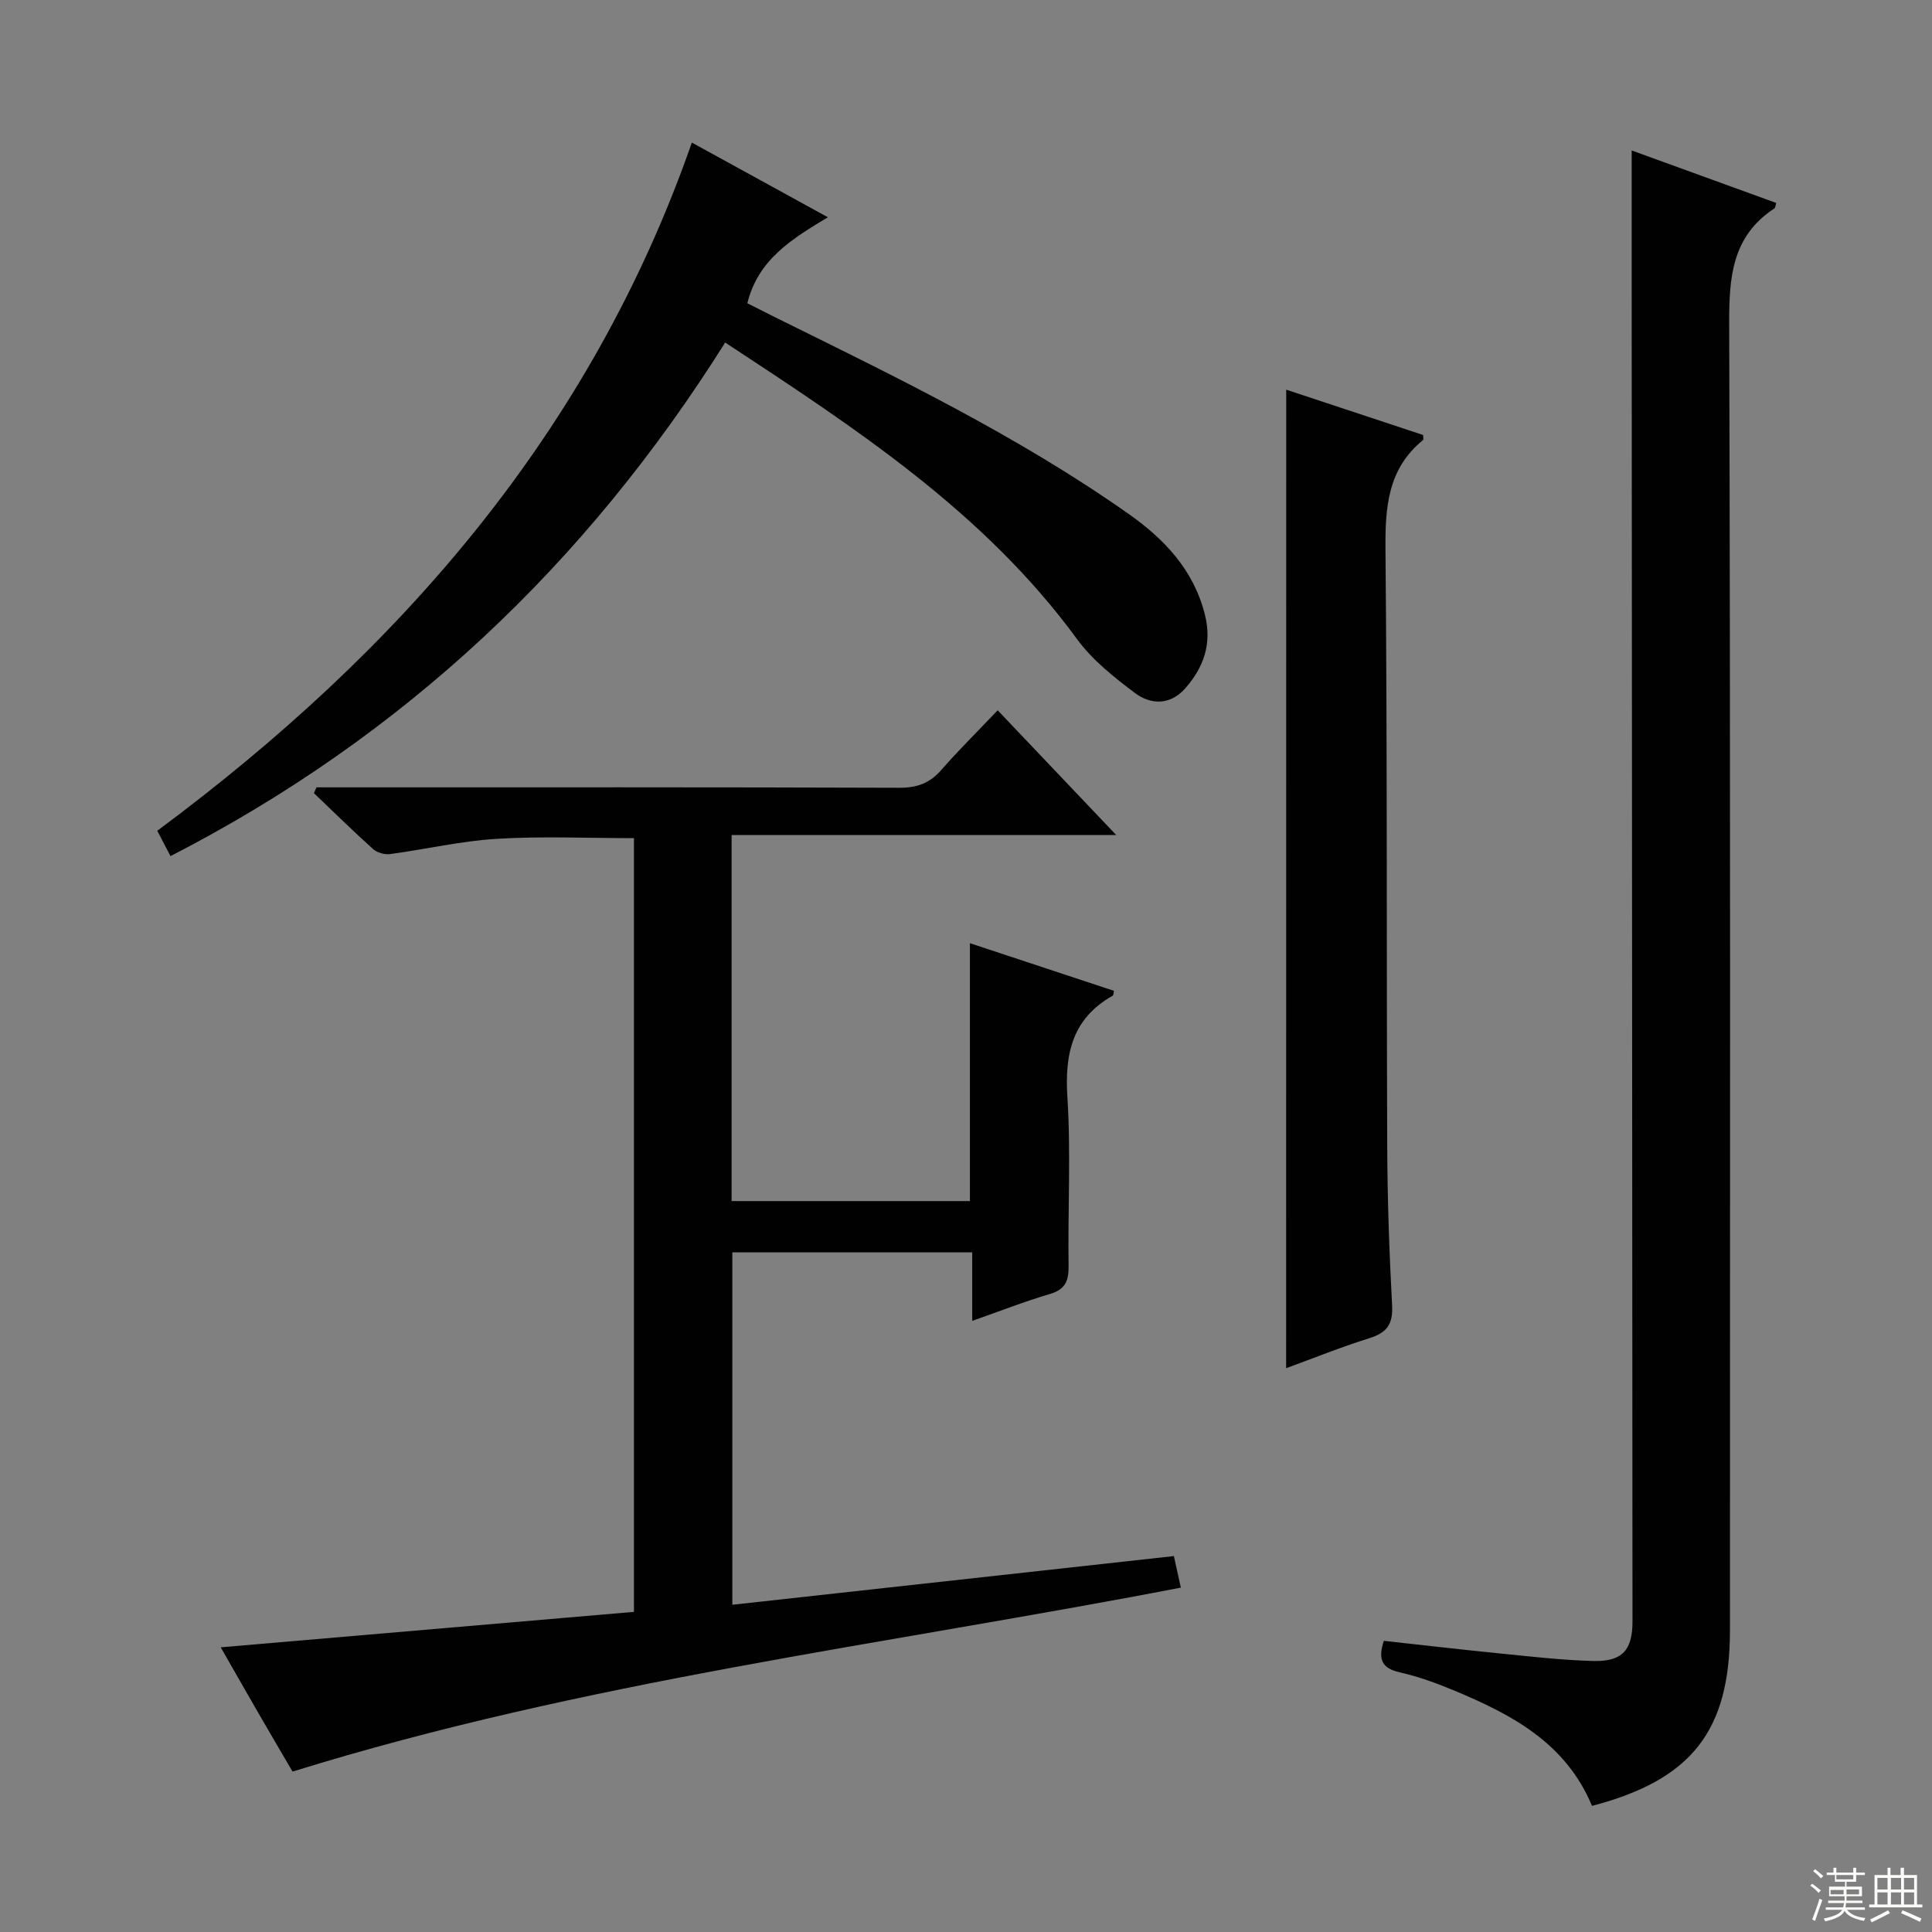 <svg enable-background="new 0 0 400 400" viewBox="0 0 400 400" xmlns="http://www.w3.org/2000/svg"><rect x="0" y="0" width="400" height="400" fill="#808080" stroke="none"/><g fill="#010102"><path d="m201.29 259.28c-17 0-33.11 0-49.67 0v72.97c30.4-3.35 60.69-6.69 91.42-10.08.47 2.11.92 4.15 1.44 6.53-61.48 11.87-123.54 19.33-183.91 38.09-1.9-3.26-4.51-7.68-7.08-12.13-2.48-4.29-4.93-8.6-7.79-13.6 28.84-2.47 57.03-4.89 85.55-7.34 0-53.49 0-106.73 0-160.19-9.56 0-19-.43-28.38.14-7.41.44-14.74 2.17-22.13 3.16-1.12.15-2.67-.3-3.51-1.05-4.17-3.75-8.18-7.69-12.24-11.57.18-.4.36-.8.54-1.2h5.2c38.49 0 76.98-.05 115.47.09 3.66.01 6.28-.94 8.67-3.67 3.61-4.13 7.52-7.99 11.69-12.37 8.22 8.65 15.97 16.8 24.54 25.82-27.1 0-53.22 0-79.63 0v75.79h49.34c0-17.47 0-35.03 0-53.39 10.41 3.44 20.11 6.65 29.82 9.86-.1.45-.08.9-.25 1-8.31 4.69-9.97 11.93-9.39 20.97.74 11.62.08 23.32.25 34.98.04 3.09-.66 4.87-3.87 5.82-5.22 1.53-10.31 3.54-16.08 5.56 0-4.89 0-9.26 0-14.19z"/><path d="m329.61 373.89c-5.45-13.05-16.6-18.89-28.43-23.84-3.67-1.53-7.47-2.93-11.34-3.8-3.66-.82-4.63-2.59-3.33-6.53 7.97.87 16 1.81 24.04 2.61 6.45.64 12.9 1.4 19.37 1.56 5.98.14 8.07-2.26 8.07-8.19-.05-91.83-.11-183.65-.17-275.48-.01-9.6 0-19.2 0-29.07 9.75 3.54 19.84 7.21 29.93 10.87-.18.56-.18 1-.38 1.13-8.78 5.75-9.39 14.23-9.36 23.85.28 90.16.16 180.32.16 270.49 0 20.83-7.87 30.98-28.56 36.4z"/><path d="m150.14 70.92c-28.89 45.95-66.53 81.5-114.84 106.33-.94-1.79-1.81-3.46-2.74-5.25 50.18-37.24 89.71-82.4 110.68-142.48 9.29 5.1 18.28 10.04 28.16 15.46-7.46 4.5-14.44 8.73-16.67 17.81 1.78.9 3.8 1.93 5.83 2.94 25.03 12.35 50.16 24.51 73.08 40.65 7.51 5.29 13.56 11.69 15.85 21 1.46 5.92-.29 10.83-4.13 15.17-3.08 3.47-7.09 3.4-10.38.93-4.35-3.27-8.81-6.81-11.98-11.14-19.21-26.28-45.81-43.65-72.86-61.42z"/><path d="m266.3 80.68c9.52 3.15 18.94 6.27 28.34 9.38 0 .48.13.93-.02 1.05-7.36 6-7.85 14-7.77 22.81.38 41.15.2 82.3.36 123.45.04 10.98.43 21.96 1.01 32.92.21 3.88-1.11 5.65-4.71 6.77-5.81 1.81-11.47 4.11-17.23 6.21.02-67.68.02-134.88.02-202.59z"/></g><path d="m374.8 390.4.4-.4c.7.5 1.3 1 1.8 1.4l-.5.5c-.5-.6-1.1-1.1-1.7-1.5zm1 7.3-.6-.3c.5-1.4 1.1-2.8 1.5-4.3.2.1.4.2.6.3-.5 1.3-1 2.8-1.5 4.3zm-.4-10.3.4-.4c.4.3 1 .8 1.7 1.4l-.5.5c-.4-.5-1-1-1.6-1.5zm2.5.3h1.7v-1h.6v1h3.5v-1h.6v1h1.8v.5h-1.8v1.4h-2v1h3.2v2h-3.2v.9h3.3v.5h-3.4c0 .3-.1.6-.1.9h4v.5h-3.7c.7.9 1.9 1.5 3.8 1.7-.1.2-.2.4-.3.6-2.1-.4-3.5-1.1-4-2.1-.4 1-1.8 1.7-4 2.2-.1-.2-.2-.4-.3-.6 2.1-.4 3.4-1 3.8-1.8h-3.4v-.5h3.6c.1-.3.1-.6.2-.9h-3.3v-.5h3.4c0-.3 0-.6 0-.9h-3.2v-2h3.3v-1h-2.1v-1.4h-1.7v-.5zm1.1 3.5v1h2.7c0-.3 0-.4 0-.4 0-.1 0-.2 0-.2 0-.1 0-.2 0-.3h-2.7zm1.2-3v.9h3.5v-.9zm4.7 3h-2.6v.6.4h2.6z" fill="#fbfcfa"/><path d="m393.6 386.7h.6v1.5h2.7v6.1h1.1v.6h-11v-.6h1.1v-6.1h2.7v-1.5h.6v1.5h2.1v-1.5zm-2.7 8.8.4.6c-1.2.6-2.5 1.3-3.8 1.9-.1-.2-.2-.4-.3-.6 1.2-.6 2.5-1.2 3.7-1.9zm-2.2-6.7v2.4h2.1v-2.4zm0 3v2.5h2.1v-2.5zm2.8-3v2.4h2.1v-2.4zm0 3v2.5h2.1v-2.5zm6 6.1c-1.4-.7-2.7-1.3-3.9-1.8l.3-.6c1.5.6 2.7 1.2 3.9 1.7zm-1.2-9.1h-2.1v2.4h2.1zm-2.1 3v2.5h2.1v-2.5z" fill="#fbfcfa"/></svg>